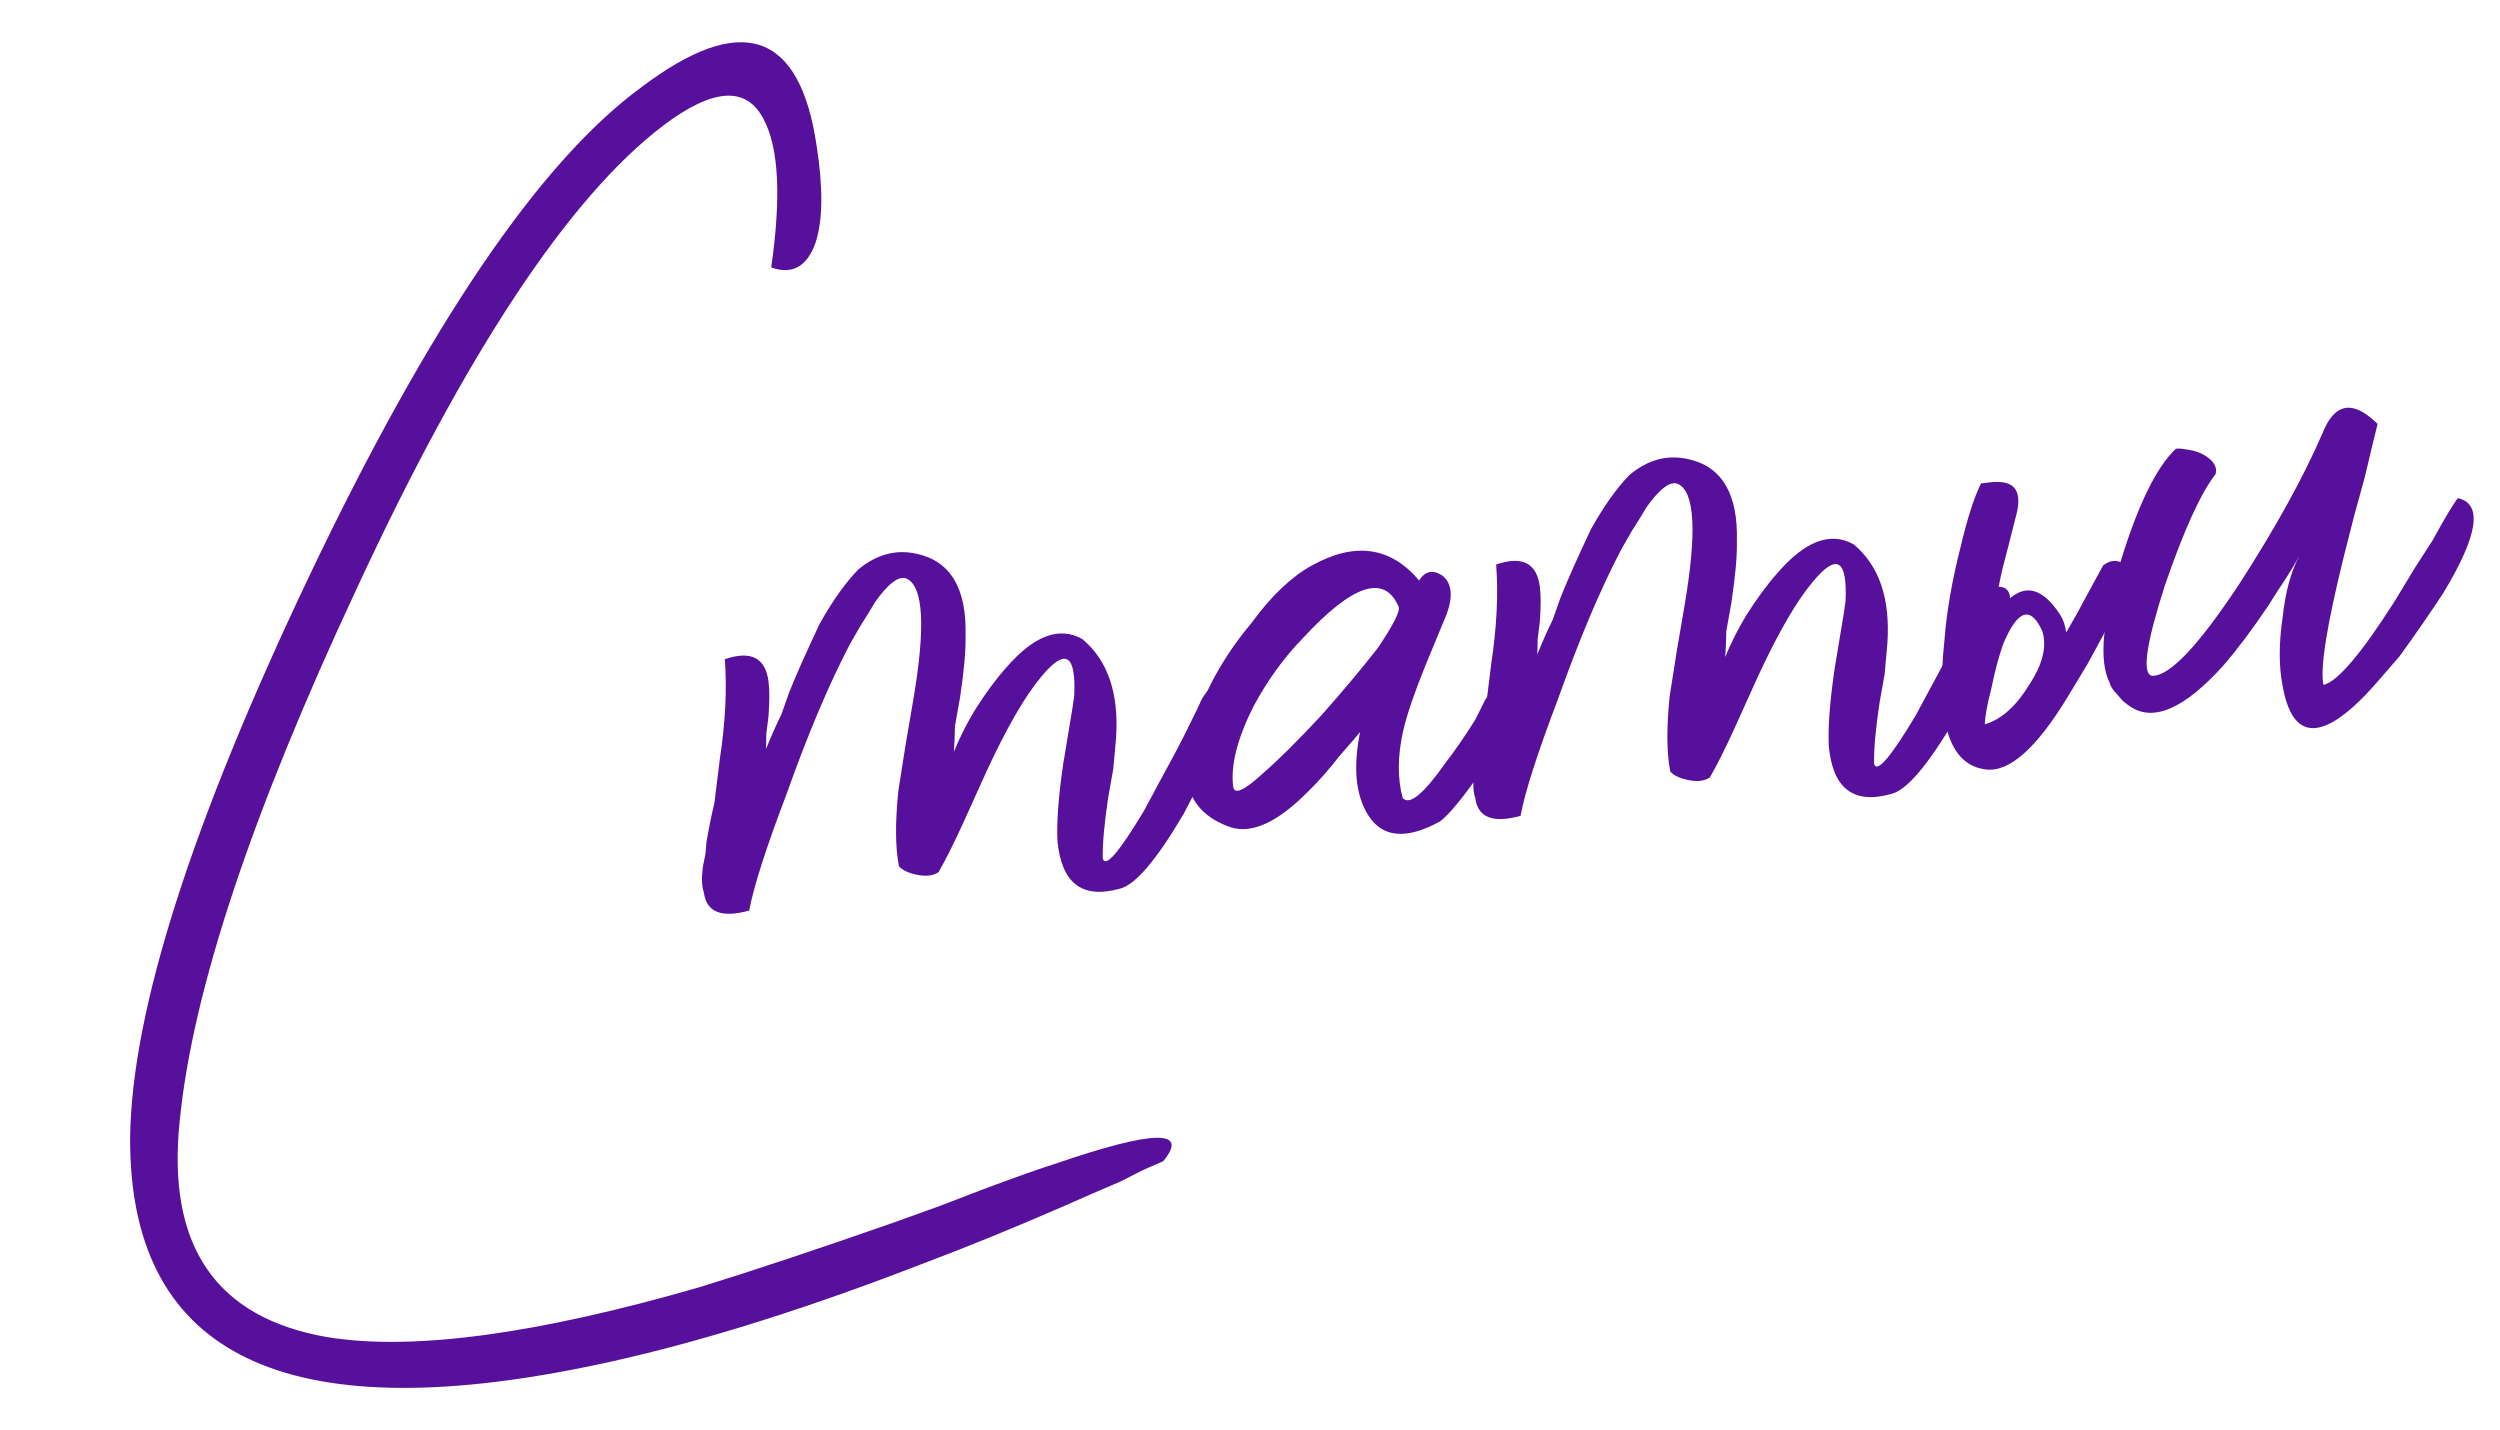 <?xml version="1.0" encoding="UTF-8"?> <svg xmlns="http://www.w3.org/2000/svg" width="194" height="111" viewBox="0 0 194 111" fill="none"><path d="M180.299 53.15C181.384 52.905 183.235 50.727 185.852 46.614L187.381 44.085L188.786 41.906C189.696 40.233 190.343 39.15 190.729 38.657C192.677 39.087 192.308 41.529 189.621 45.984C188.588 47.561 187.452 49.205 186.213 50.918C185.044 52.288 184.163 53.289 183.571 53.919C180.008 57.59 177.86 57.352 177.128 53.205C176.829 51.68 176.833 49.896 177.14 47.851C177.35 45.93 177.772 44.373 178.406 43.18L177.993 43.9L177.435 44.805C176.87 45.654 176.402 46.381 176.03 46.984C174.804 48.807 173.655 50.342 172.581 51.589C169.444 55.096 166.95 56.127 165.1 54.681L164.73 54.392L164.34 53.938C163.957 53.54 163.752 53.23 163.725 53.011C162.85 51.334 163.131 48.178 164.569 43.541C165.924 39.138 167.351 36.231 168.85 34.821C169.07 34.794 169.351 34.815 169.694 34.884C170.147 34.94 170.552 35.057 170.908 35.237C171.744 35.691 172.086 36.207 171.934 36.783C170.778 38.263 169.461 41.157 167.983 45.464C166.531 49.99 166.204 52.316 167 52.441C168.345 52.499 170.615 50.102 173.81 45.25C176.62 40.891 178.763 37.004 180.239 33.589C181.177 31.244 182.599 31.014 184.502 32.899C184.35 33.475 184.018 34.853 183.505 37.035L182.696 39.977L181.906 43.085C180.563 48.49 180.027 51.845 180.299 53.15Z" fill="#57109B"></path><path d="M158.483 48.971C157.568 46.965 156.551 47.313 155.434 50.015C155.102 50.948 154.798 52.1 154.52 53.472C154.216 54.624 154.049 55.537 154.02 56.209C155.311 55.828 156.466 54.794 157.486 53.108C158.519 51.532 158.851 50.153 158.483 48.971ZM160.336 49.078L161.163 47.639C162.252 45.61 162.934 44.355 163.209 43.876C163.718 43.479 164.212 43.418 164.692 43.694L165.268 44.292L165.658 44.746C165.189 45.472 164.418 46.905 163.342 49.044L161.978 51.553L160.449 54.082C158.038 58.057 155.927 59.933 154.115 59.71C151.288 59.388 150.211 56.064 150.884 49.737C151.054 47.486 151.478 45.037 152.156 42.389C152.669 40.208 153.194 38.583 153.731 37.513L154.39 37.432C154.83 37.378 155.221 37.386 155.564 37.455C156.593 37.664 156.872 38.577 156.402 40.196C156.028 41.691 155.689 43.015 155.385 44.167L154.532 48.119C154.821 47.749 155.062 47.44 155.255 47.194C156.796 45.221 158.32 45.368 159.825 47.636C160.098 48.048 160.269 48.529 160.336 49.078Z" fill="#57109B"></path><path d="M141.912 57.863C141.847 56.422 141.995 54.452 142.357 51.955L142.837 49.053C143.032 47.914 143.157 47.118 143.213 46.665C143.371 43.412 142.528 42.903 140.684 45.136C139.418 46.629 137.992 49.09 136.406 52.518L134.564 56.591C133.861 58.127 133.234 59.375 132.682 60.334C132.27 60.608 131.721 60.675 131.035 60.537C130.349 60.398 129.876 60.177 129.616 59.875C129.33 58.46 129.314 56.511 129.566 54.027L130.13 50.446L130.714 47.029C131.687 41.335 131.523 38.177 130.22 37.557C129.63 37.295 128.812 37.897 127.766 39.363C127.49 39.843 127.118 40.446 126.65 41.173L126.237 41.892L125.823 42.612C124.197 45.711 122.555 49.592 120.898 54.255C119.296 58.466 118.329 61.484 117.995 63.309C115.839 63.908 114.666 63.438 114.478 61.901C114.314 61.475 114.288 60.809 114.4 59.903L114.608 58.874L114.671 58.03C114.866 56.891 115.074 55.862 115.296 54.943L115.715 51.547C116.147 48.706 116.276 46.126 116.102 43.806C118.136 43.11 119.267 43.696 119.496 45.563C119.577 46.222 119.575 47.115 119.49 48.24L119.322 49.599L119.299 50.772C119.727 49.716 120.12 48.832 120.479 48.119L120.852 47.069L121.1 46.37C121.611 45.081 122.397 43.312 123.459 41.063C124.465 39.267 125.463 37.862 126.454 36.849C127.87 35.671 129.381 35.263 130.986 35.623C133.62 36.191 134.885 38.322 134.781 42.014C134.806 43.126 134.666 44.704 134.359 46.749L133.963 48.972C133.948 49.754 133.919 50.427 133.876 50.989C134.304 49.933 134.842 48.864 135.489 47.781C136.33 46.451 137.142 45.348 137.926 44.471C140.073 41.978 142.044 41.234 143.84 42.24C145.827 43.891 146.7 46.46 146.459 49.946L146.248 52.313L145.852 54.536C145.545 56.581 145.405 58.159 145.43 59.271C145.634 60.026 146.707 58.78 148.65 55.531C149.284 54.338 150.056 52.905 150.965 51.233C151.599 50.04 152.227 48.792 152.847 47.489C153.358 46.2 154.114 45.55 155.116 45.538C156.009 45.54 156.22 46.35 155.749 47.969C155.57 48.326 155.295 48.805 154.923 49.409L154.55 50.458L153.992 51.363C153.096 53.145 152.331 54.633 151.697 55.826C149.575 59.431 147.917 61.363 146.722 61.621C143.81 62.425 142.207 61.172 141.912 57.863Z" fill="#57109B"></path><path d="M108.848 61.923C109.368 62.528 110.482 61.611 112.189 59.171C112.864 58.308 113.621 57.211 114.461 55.882L115.268 54.277C115.557 53.907 115.839 53.483 116.115 53.003C116.749 51.81 117.567 51.208 118.569 51.196C119.475 51.308 119.431 52.317 118.439 54.223C117.626 55.772 116.51 57.581 115.092 59.651C113.577 61.844 112.462 63.207 111.747 63.741C109.136 65.177 107.276 65.015 106.168 63.255C105.197 61.702 104.989 59.553 105.544 56.809C105.448 56.933 104.911 57.556 103.934 58.679C103.067 59.789 102.234 60.728 101.436 61.495C99.153 63.782 97.202 64.691 95.583 64.221C91.633 62.922 90.981 59.434 93.629 53.757C94.512 51.864 95.683 50.048 97.141 48.308C98.669 46.225 100.217 44.753 101.784 43.891C105.123 42.032 107.902 42.415 110.12 45.042C110.588 44.316 111.186 44.186 111.912 44.655C112.652 45.233 112.774 46.221 112.276 47.62L110.6 51.673C109.744 53.785 109.171 55.472 108.88 56.734C108.45 58.682 108.439 60.412 108.848 61.923ZM95.693 61.029C95.774 61.688 96.516 61.374 97.919 60.087C99.129 59.047 100.67 57.519 102.541 55.506C104.206 53.629 105.665 51.889 106.917 50.285C108.143 48.462 108.681 47.393 108.53 47.077C107.438 44.535 104.972 45.34 101.133 49.49C99.647 51.011 98.36 52.785 97.271 54.815C96.017 57.31 95.491 59.382 95.693 61.029Z" fill="#57109B"></path><path d="M82.056 65.213C81.991 63.771 82.139 61.802 82.502 59.304L82.982 56.402C83.176 55.263 83.302 54.467 83.358 54.014C83.516 50.762 82.673 50.252 80.828 52.485C79.562 53.979 78.136 56.44 76.55 59.868L74.709 63.941C74.005 65.476 73.378 66.724 72.827 67.684C72.415 67.957 71.865 68.025 71.179 67.886C70.493 67.747 70.02 67.527 69.76 67.224C69.475 65.81 69.459 63.861 69.711 61.377L70.275 57.795L70.859 54.379C71.832 48.684 71.667 45.527 70.365 44.906C69.775 44.644 68.957 45.246 67.91 46.713C67.635 47.193 67.263 47.796 66.795 48.522L66.381 49.242L65.968 49.962C64.341 53.06 62.7 56.941 61.042 61.605C59.441 65.815 58.473 68.833 58.14 70.658C55.983 71.257 54.811 70.788 54.622 69.25C54.458 68.824 54.432 68.158 54.544 67.253L54.752 66.224L54.816 65.38C55.011 64.241 55.219 63.212 55.44 62.292L55.859 58.896C56.291 56.056 56.42 53.475 56.247 51.155C58.28 50.46 59.411 51.045 59.641 52.913C59.721 53.572 59.719 54.464 59.635 55.589L59.467 56.948L59.444 58.121C59.872 57.066 60.265 56.181 60.623 55.468L60.996 54.419L61.245 53.719C61.755 52.43 62.542 50.661 63.603 48.412C64.609 46.616 65.608 45.211 66.598 44.198C68.015 43.02 69.525 42.612 71.131 42.972C73.765 43.541 75.03 45.671 74.926 49.363C74.951 50.475 74.81 52.054 74.504 54.098L74.108 56.321C74.092 57.103 74.063 57.776 74.021 58.339C74.449 57.283 74.986 56.213 75.634 55.13C76.474 53.8 77.286 52.697 78.071 51.821C80.218 49.327 82.189 48.583 83.985 49.589C85.972 51.241 86.844 53.809 86.604 57.295L86.392 59.663L85.996 61.886C85.69 63.93 85.549 65.508 85.574 66.62C85.779 67.376 86.852 66.129 88.794 62.88C89.428 61.687 90.2 60.255 91.11 58.582C91.744 57.389 92.371 56.141 92.992 54.839C93.502 53.549 94.259 52.899 95.261 52.888C96.153 52.889 96.364 53.7 95.894 55.319C95.715 55.675 95.439 56.155 95.067 56.758L94.694 57.807L94.136 58.712C93.24 60.495 92.475 61.982 91.841 63.175C89.719 66.78 88.061 68.712 86.866 68.97C83.955 69.774 82.351 68.521 82.056 65.213Z" fill="#57109B"></path><path d="M59.846 20.755C60.627 15.307 60.436 11.484 59.274 9.285C57.948 6.66 55.347 6.812 51.469 9.741C44.127 15.326 36.181 27.34 27.63 45.783C19.507 63.171 14.948 76.888 13.951 86.933C12.914 96.649 16.725 102.258 25.383 103.759C31.983 104.844 41.636 103.548 54.341 99.869C58.53 98.575 63.565 96.897 69.444 94.837L72.968 93.568L76.162 92.34C78.827 91.344 80.75 90.662 81.931 90.293C89.528 87.688 92.308 87.626 90.271 90.106L88.684 90.802L86.952 91.684C85.468 92.312 84.04 92.934 82.665 93.548C78.75 95.256 75.033 96.771 71.516 98.095C61.405 102.012 52.429 104.731 44.588 106.251C21.504 110.758 10.007 104.755 10.098 88.243C10.229 78.415 14.859 63.909 23.988 44.725C33.296 25.185 41.889 12.534 49.767 6.773C57.522 0.915 62.055 2.421 63.367 11.291C63.882 14.573 63.855 17.085 63.289 18.827C62.626 20.692 61.478 21.335 59.846 20.755Z" fill="#57109B"></path></svg> 